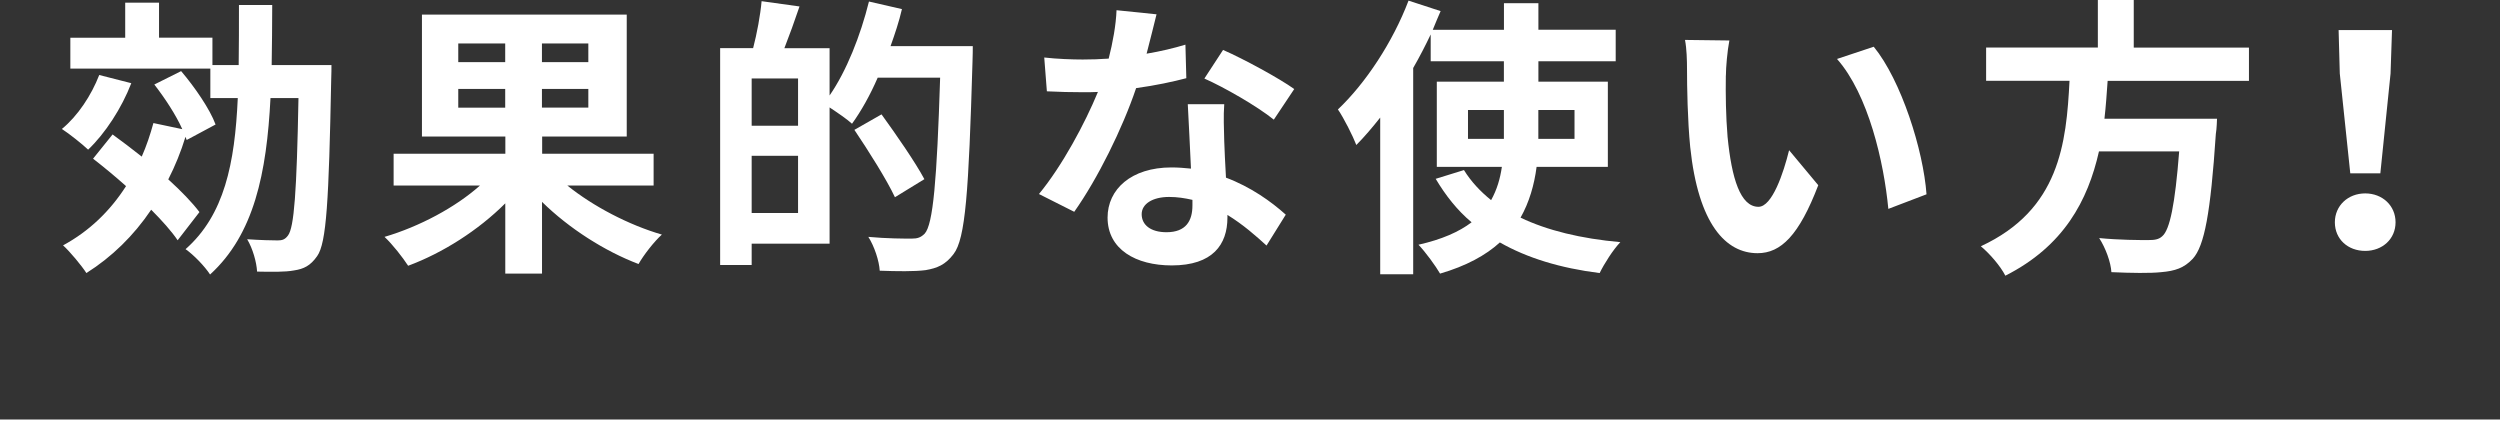 <?xml version="1.0" encoding="UTF-8"?><svg id="_レイヤー_2" xmlns="http://www.w3.org/2000/svg" viewBox="0 0 360 64.41"><rect x="0" y="0" width="360" height="64.41" fill="#333333" stroke="none"/><defs><style>.cls-1{fill:#fff;}.cls-2{fill:none;stroke:#fff;stroke-miterlimit:10;stroke-width:4px;}</style></defs><g id="other"><g><g><path class="cls-1" d="m18.91,11.97c-1.39,3.61-3.78,7.27-6.22,9.58-.84-.8-2.69-2.27-3.78-2.98,2.27-1.85,4.24-4.83,5.38-7.77l4.62,1.18Zm6.68,22.64c-.88-1.3-2.27-2.86-3.82-4.41-2.52,3.74-5.67,6.81-9.33,9.12-.67-1.05-2.35-3.07-3.36-3.99,3.74-2.02,6.76-4.92,9.07-8.53-1.6-1.43-3.23-2.77-4.75-3.95l2.81-3.49c1.34.97,2.77,2.06,4.2,3.19.67-1.51,1.22-3.15,1.68-4.83l4.16.88c-.92-2.06-2.52-4.49-4.03-6.43l3.86-1.93c1.97,2.31,4.16,5.5,4.96,7.69l-4.16,2.23-.17-.46c-.67,2.18-1.51,4.24-2.48,6.13,1.85,1.68,3.44,3.32,4.49,4.71l-3.15,4.07Zm22.14-25.25s0,1.6-.04,2.23c-.34,17.27-.67,23.4-2.02,25.29-.97,1.39-1.93,1.85-3.32,2.06-1.3.25-3.28.21-5.33.17-.08-1.39-.63-3.32-1.43-4.66,1.89.13,3.61.17,4.41.17.63,0,1.05-.13,1.47-.71.88-1.13,1.26-6.26,1.51-19.79h-4.03c-.55,10.8-2.35,19.62-8.7,25.41-.76-1.18-2.39-2.86-3.53-3.65,5.59-4.92,7.1-12.35,7.52-21.76h-3.95v-4.24H10.13v-4.45h7.9V.38h4.87v5.04h7.69v3.95h3.78c.04-2.73.04-5.63.04-8.65h4.79c0,2.98-.04,5.88-.08,8.65h8.61Z"/><path class="cls-1" d="m81.7,26.72c3.7,2.98,8.82,5.67,13.61,7.06-1.13,1.01-2.65,2.98-3.36,4.24-4.87-1.85-10-5.12-13.9-8.95v10.33h-5.29v-10.12c-3.86,3.86-8.99,7.14-13.99,8.99-.76-1.18-2.27-3.11-3.4-4.16,5-1.47,10.21-4.24,13.74-7.39h-12.43v-4.58h16.09v-2.48h-12.01V2.1h29.49v17.56h-12.18v2.48h16.05v4.58h-12.39Zm-15.71-17.77h6.76v-2.69h-6.76v2.69Zm6.76,6.55v-2.69h-6.76v2.69h6.76Zm11.97-9.24h-6.68v2.69h6.68v-2.69Zm0,6.55h-6.68v2.69h6.68v-2.69Z"/><path class="cls-1" d="m140.08,6.64s0,1.68-.04,2.27c-.55,18.78-1.01,25.46-2.73,27.68-1.18,1.55-2.35,2.02-4.03,2.31-1.6.21-4.12.17-6.6.08-.08-1.39-.76-3.49-1.64-4.87,2.69.25,5.17.25,6.26.25.84,0,1.3-.17,1.85-.71,1.22-1.34,1.76-7.65,2.23-22.47h-8.99c-1.09,2.52-2.39,4.83-3.7,6.64-.67-.63-2.1-1.6-3.23-2.35v19.62h-11.22v3.07h-4.54V6.93h4.75c.55-2.1,1.05-4.79,1.22-6.76l5.46.76c-.71,2.1-1.47,4.2-2.18,6.01h6.51v6.81c2.44-3.53,4.45-8.61,5.67-13.53l4.75,1.09c-.42,1.81-1.01,3.57-1.64,5.33h11.85Zm-25.16,4.66h-6.68v6.81h6.68v-6.81Zm0,19.37v-8.23h-6.68v8.23h6.68Zm13.95-2.27c-1.18-2.52-3.78-6.64-5.84-9.7l3.91-2.23c2.1,2.9,4.87,6.89,6.17,9.33l-4.24,2.6Z"/><path class="cls-1" d="m170.83,11.26c-1.89.5-4.45,1.05-7.23,1.43-1.97,5.84-5.55,13.06-8.91,17.81l-5.08-2.56c3.36-4.07,6.64-10.21,8.49-14.7-.71.04-1.43.04-2.14.04-1.72,0-3.4-.04-5.21-.13l-.38-4.87c1.81.21,4.03.29,5.54.29,1.22,0,2.48-.04,3.74-.13.59-2.31,1.05-4.83,1.13-6.97l5.76.59c-.34,1.34-.84,3.44-1.43,5.67,2.02-.34,3.95-.8,5.59-1.3l.13,4.83Zm5.46,3.74c-.13,1.76-.04,3.49,0,5.33.04,1.18.13,3.19.25,5.25,3.57,1.34,6.51,3.44,8.61,5.33l-2.77,4.45c-1.47-1.34-3.36-3.02-5.63-4.41v.38c0,3.87-2.1,6.89-8.02,6.89-5.17,0-9.24-2.31-9.24-6.89,0-4.07,3.4-7.22,9.2-7.22.97,0,1.93.08,2.81.17-.13-3.11-.34-6.76-.46-9.28h5.25Zm-4.58,13.78c-1.09-.25-2.18-.42-3.36-.42-2.39,0-3.95,1.01-3.95,2.48,0,1.55,1.3,2.6,3.57,2.6,2.81,0,3.74-1.64,3.74-3.86v-.8Zm11.72-11.55c-2.39-1.93-7.14-4.66-10-5.92l2.69-4.12c2.98,1.3,8.15,4.12,10.25,5.63l-2.94,4.41Z"/><path class="cls-1" d="m221.27,24.03c-.34,2.6-1.05,5.08-2.31,7.31,3.86,1.85,8.7,3.02,14.37,3.53-1.05,1.09-2.35,3.15-2.98,4.45-5.67-.71-10.46-2.18-14.37-4.41-2.02,1.85-4.87,3.4-8.61,4.49-.63-1.09-2.1-3.11-3.11-4.16,3.36-.76,5.84-1.85,7.65-3.23-2.06-1.72-3.74-3.86-5.17-6.26l4.07-1.26c1.01,1.64,2.35,3.07,3.91,4.33.84-1.51,1.3-3.07,1.55-4.79h-9.37v-12.27h9.66v-2.94h-10.54v-3.86c-.76,1.6-1.6,3.23-2.52,4.83v29.7h-4.75v-22.56c-1.13,1.43-2.27,2.77-3.44,3.95-.46-1.22-1.81-3.91-2.65-5.12,3.99-3.78,7.9-9.7,10.17-15.67l4.62,1.51c-.38.88-.76,1.76-1.13,2.69h10.25V.46h4.96v3.82h11.13v4.54h-11.13v2.94h10v12.27h-10.25Zm-4.71-4.03v-4.16h-5.17v4.16h5.17Zm4.96-4.16v4.16h5.21v-4.16h-5.21Z"/><path class="cls-1" d="m248.52,10.88c-.04,2.69,0,5.84.25,8.82.59,6.01,1.85,10.08,4.45,10.08,1.97,0,3.61-4.87,4.41-8.15l4.2,5.04c-2.77,7.23-5.38,9.79-8.74,9.79-4.54,0-8.53-4.12-9.7-15.29-.38-3.82-.46-8.65-.46-11.22,0-1.18-.04-2.94-.29-4.2l6.39.08c-.29,1.47-.5,3.91-.5,5.04Zm28.9,17.1l-5.5,2.1c-.63-6.68-2.86-16.47-7.39-21.59l5.29-1.76c3.95,4.83,7.14,14.87,7.6,21.26Z"/><path class="cls-1" d="m303.5,11.64c-.13,1.81-.25,3.65-.46,5.46h16.21s-.04,1.51-.17,2.18c-.76,11.43-1.64,16.13-3.32,17.98-1.26,1.34-2.56,1.76-4.54,1.93-1.55.17-4.37.13-7.18,0-.08-1.43-.84-3.49-1.76-4.91,2.9.29,5.84.29,7.06.29.92,0,1.51-.08,2.02-.55,1.09-.92,1.85-4.58,2.44-12.22h-11.55c-1.6,7.1-5.08,13.65-13.48,17.9-.71-1.39-2.23-3.15-3.53-4.24,11.34-5.25,12.31-14.83,12.77-23.82h-12.01v-4.79h16.09V0h5.17v6.85h16.59v4.79h-20.33Z"/><path class="cls-1" d="m336.22,32.01c0-2.39,1.89-4.16,4.37-4.16s4.37,1.76,4.37,4.16-1.89,4.12-4.37,4.12-4.37-1.68-4.37-4.12Zm.71-21.42l-.17-6.26h7.69l-.21,6.26-1.47,14.37h-4.33l-1.51-14.37Z"/></g><line class="cls-2" y1="62.41" x2="360" y2="62.41"/></g></g></svg>
